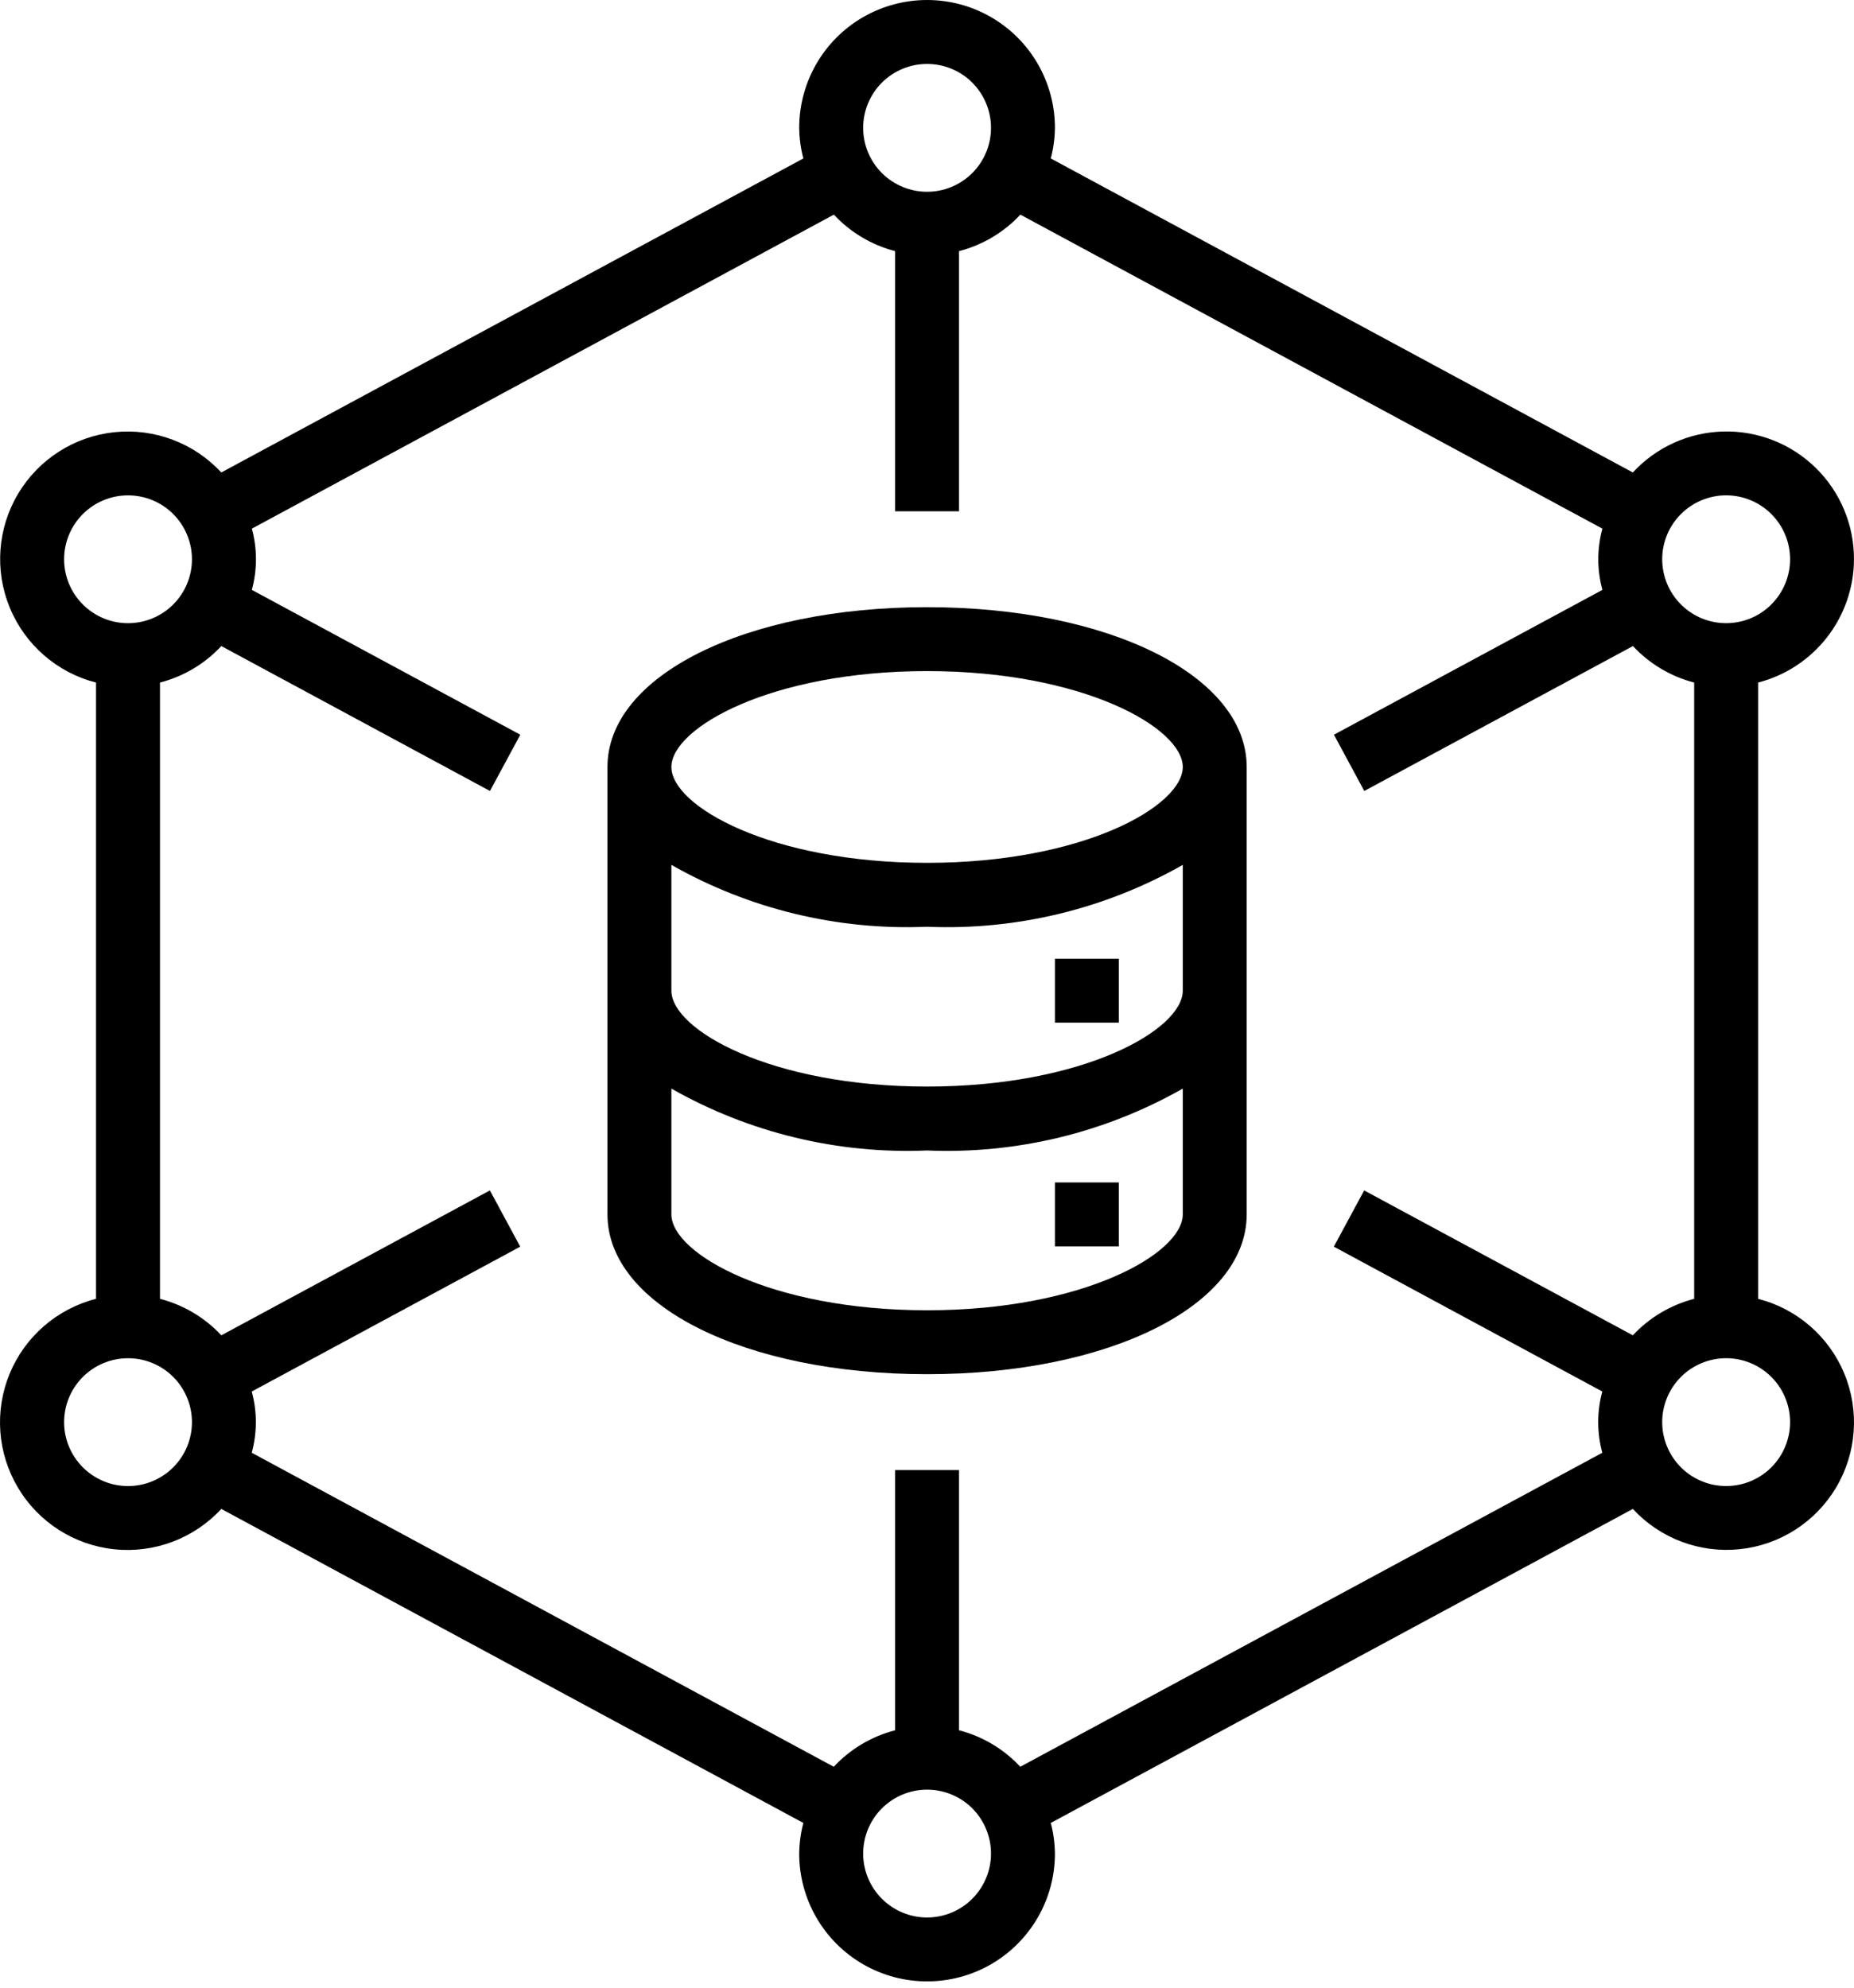 <svg width="69" height="74" viewBox="0 0 69 74" fill="none" xmlns="http://www.w3.org/2000/svg">
<path d="M68.999 20.817C69.003 19.535 68.488 18.306 67.571 17.41C66.655 16.514 65.414 16.027 64.133 16.061C62.851 16.094 61.638 16.644 60.769 17.586L39.107 5.898C39.205 5.525 39.256 5.142 39.261 4.758C39.261 3.058 38.353 1.487 36.882 0.637C35.409 -0.212 33.595 -0.212 32.123 0.637C30.651 1.487 29.744 3.058 29.744 4.758C29.749 5.142 29.8 5.525 29.898 5.898L8.236 17.586C7.22 16.487 5.745 15.932 4.257 16.087C2.768 16.243 1.441 17.092 0.674 18.378C-0.092 19.663 -0.207 21.235 0.364 22.618C0.934 24.002 2.125 25.035 3.574 25.406V48.344C2.123 48.714 0.931 49.748 0.359 51.131C-0.212 52.516 -0.097 54.089 0.67 55.375C1.436 56.662 2.766 57.511 4.255 57.666C5.745 57.822 7.22 57.264 8.236 56.164L29.898 67.852C29.8 68.225 29.749 68.608 29.744 68.992C29.744 70.692 30.651 72.263 32.123 73.113C33.595 73.962 35.409 73.962 36.882 73.113C38.353 72.263 39.261 70.692 39.261 68.992C39.256 68.608 39.205 68.225 39.107 67.852L60.769 56.164C61.785 57.263 63.26 57.818 64.748 57.663C66.237 57.507 67.564 56.658 68.331 55.372C69.097 54.087 69.212 52.515 68.641 51.132C68.07 49.748 66.88 48.715 65.431 48.344V25.406C66.449 25.143 67.351 24.55 67.997 23.72C68.643 22.889 68.996 21.869 68.999 20.817L68.999 20.817ZM34.503 2.38C35.134 2.38 35.739 2.63 36.185 3.076C36.631 3.523 36.882 4.128 36.882 4.759C36.882 5.39 36.631 5.995 36.185 6.441C35.739 6.887 35.134 7.138 34.503 7.138C33.872 7.138 33.267 6.887 32.821 6.441C32.375 5.995 32.124 5.39 32.124 4.759C32.124 4.128 32.375 3.523 32.821 3.076C33.267 2.63 33.872 2.38 34.503 2.38ZM2.386 20.817C2.386 20.186 2.637 19.58 3.083 19.134C3.529 18.688 4.134 18.438 4.765 18.438C5.396 18.438 6.001 18.688 6.447 19.134C6.893 19.58 7.144 20.186 7.144 20.817C7.144 21.448 6.893 22.053 6.447 22.499C6.001 22.945 5.396 23.196 4.765 23.196C4.134 23.196 3.529 22.945 3.083 22.499C2.637 22.053 2.386 21.448 2.386 20.817ZM4.765 55.313C4.134 55.313 3.529 55.062 3.083 54.616C2.637 54.17 2.386 53.565 2.386 52.934C2.386 52.303 2.637 51.697 3.083 51.251C3.529 50.805 4.134 50.555 4.765 50.555C5.396 50.555 6.001 50.805 6.447 51.251C6.893 51.697 7.144 52.303 7.144 52.934C7.144 53.565 6.893 54.17 6.447 54.616C6.001 55.062 5.396 55.313 4.765 55.313ZM34.503 71.371C33.872 71.371 33.267 71.12 32.821 70.674C32.375 70.228 32.124 69.623 32.124 68.992C32.124 68.361 32.375 67.755 32.821 67.309C33.267 66.863 33.872 66.613 34.503 66.613C35.134 66.613 35.739 66.863 36.185 67.309C36.631 67.755 36.882 68.361 36.882 68.992C36.882 69.623 36.631 70.228 36.185 70.674C35.739 71.12 35.134 71.371 34.503 71.371ZM60.769 49.702L50.77 44.309L49.641 46.402L59.633 51.794C59.429 52.54 59.429 53.327 59.633 54.073L37.971 65.761C37.357 65.1 36.566 64.629 35.692 64.403V54.718H33.313V64.403C32.439 64.629 31.646 65.1 31.03 65.761L9.369 54.073C9.573 53.327 9.573 52.54 9.369 51.794L19.361 46.402L18.232 44.309L8.237 49.702C7.621 49.041 6.828 48.57 5.954 48.344V25.406C6.828 25.18 7.621 24.709 8.237 24.047L18.235 29.441L19.364 27.347L9.373 21.956C9.577 21.21 9.577 20.423 9.373 19.677L31.034 7.989C31.649 8.65 32.44 9.121 33.313 9.347V19.032H35.692V9.347C36.567 9.121 37.359 8.65 37.975 7.989L59.637 19.677C59.432 20.423 59.432 21.21 59.637 21.956L49.645 27.347L50.774 29.441L60.773 24.047C61.388 24.708 62.178 25.179 63.052 25.406V48.344C62.177 48.57 61.385 49.041 60.769 49.702H60.769ZM66.621 52.933C66.621 53.564 66.37 54.169 65.924 54.616C65.478 55.062 64.872 55.312 64.241 55.312C63.611 55.312 63.005 55.062 62.559 54.616C62.113 54.169 61.862 53.564 61.862 52.933C61.862 52.302 62.113 51.697 62.559 51.251C63.005 50.805 63.611 50.554 64.241 50.554C64.872 50.554 65.478 50.805 65.924 51.251C66.37 51.697 66.621 52.302 66.621 52.933ZM64.241 23.195C63.611 23.195 63.005 22.945 62.559 22.498C62.113 22.052 61.862 21.447 61.862 20.816C61.862 20.185 62.113 19.58 62.559 19.134C63.005 18.688 63.611 18.437 64.241 18.437C64.872 18.437 65.478 18.688 65.924 19.134C66.37 19.58 66.621 20.185 66.621 20.816C66.621 21.447 66.37 22.052 65.924 22.498C65.478 22.945 64.872 23.195 64.241 23.195Z" fill="#000000"/>
<path d="M34.503 22.6C27.723 22.6 22.608 25.157 22.608 28.548V45.201C22.608 48.592 27.723 51.149 34.503 51.149C41.283 51.149 46.398 48.592 46.398 45.201V28.548C46.398 25.157 41.283 22.6 34.503 22.6ZM44.019 45.201C44.019 46.657 40.312 48.77 34.503 48.77C28.694 48.77 24.987 46.657 24.987 45.201V40.519C27.88 42.163 31.178 42.961 34.503 42.822C37.828 42.961 41.126 42.163 44.019 40.519V45.201ZM44.019 36.874C44.019 38.331 40.312 40.443 34.503 40.443C28.694 40.443 24.987 38.331 24.987 36.874V32.192C27.88 33.837 31.178 34.635 34.503 34.495C37.828 34.635 41.126 33.836 44.019 32.192V36.874ZM34.503 32.116C28.694 32.116 24.987 30.004 24.987 28.548C24.987 27.092 28.694 24.979 34.503 24.979C40.312 24.979 44.019 27.092 44.019 28.548C44.019 30.004 40.312 32.116 34.503 32.116Z" fill="#000000"/>
<path d="M39.261 35.685H41.64V38.064H39.261V35.685Z" fill="#000000"/>
<path d="M39.261 44.012H41.64V46.391H39.261V44.012Z" fill="#000000"/>
</svg>
